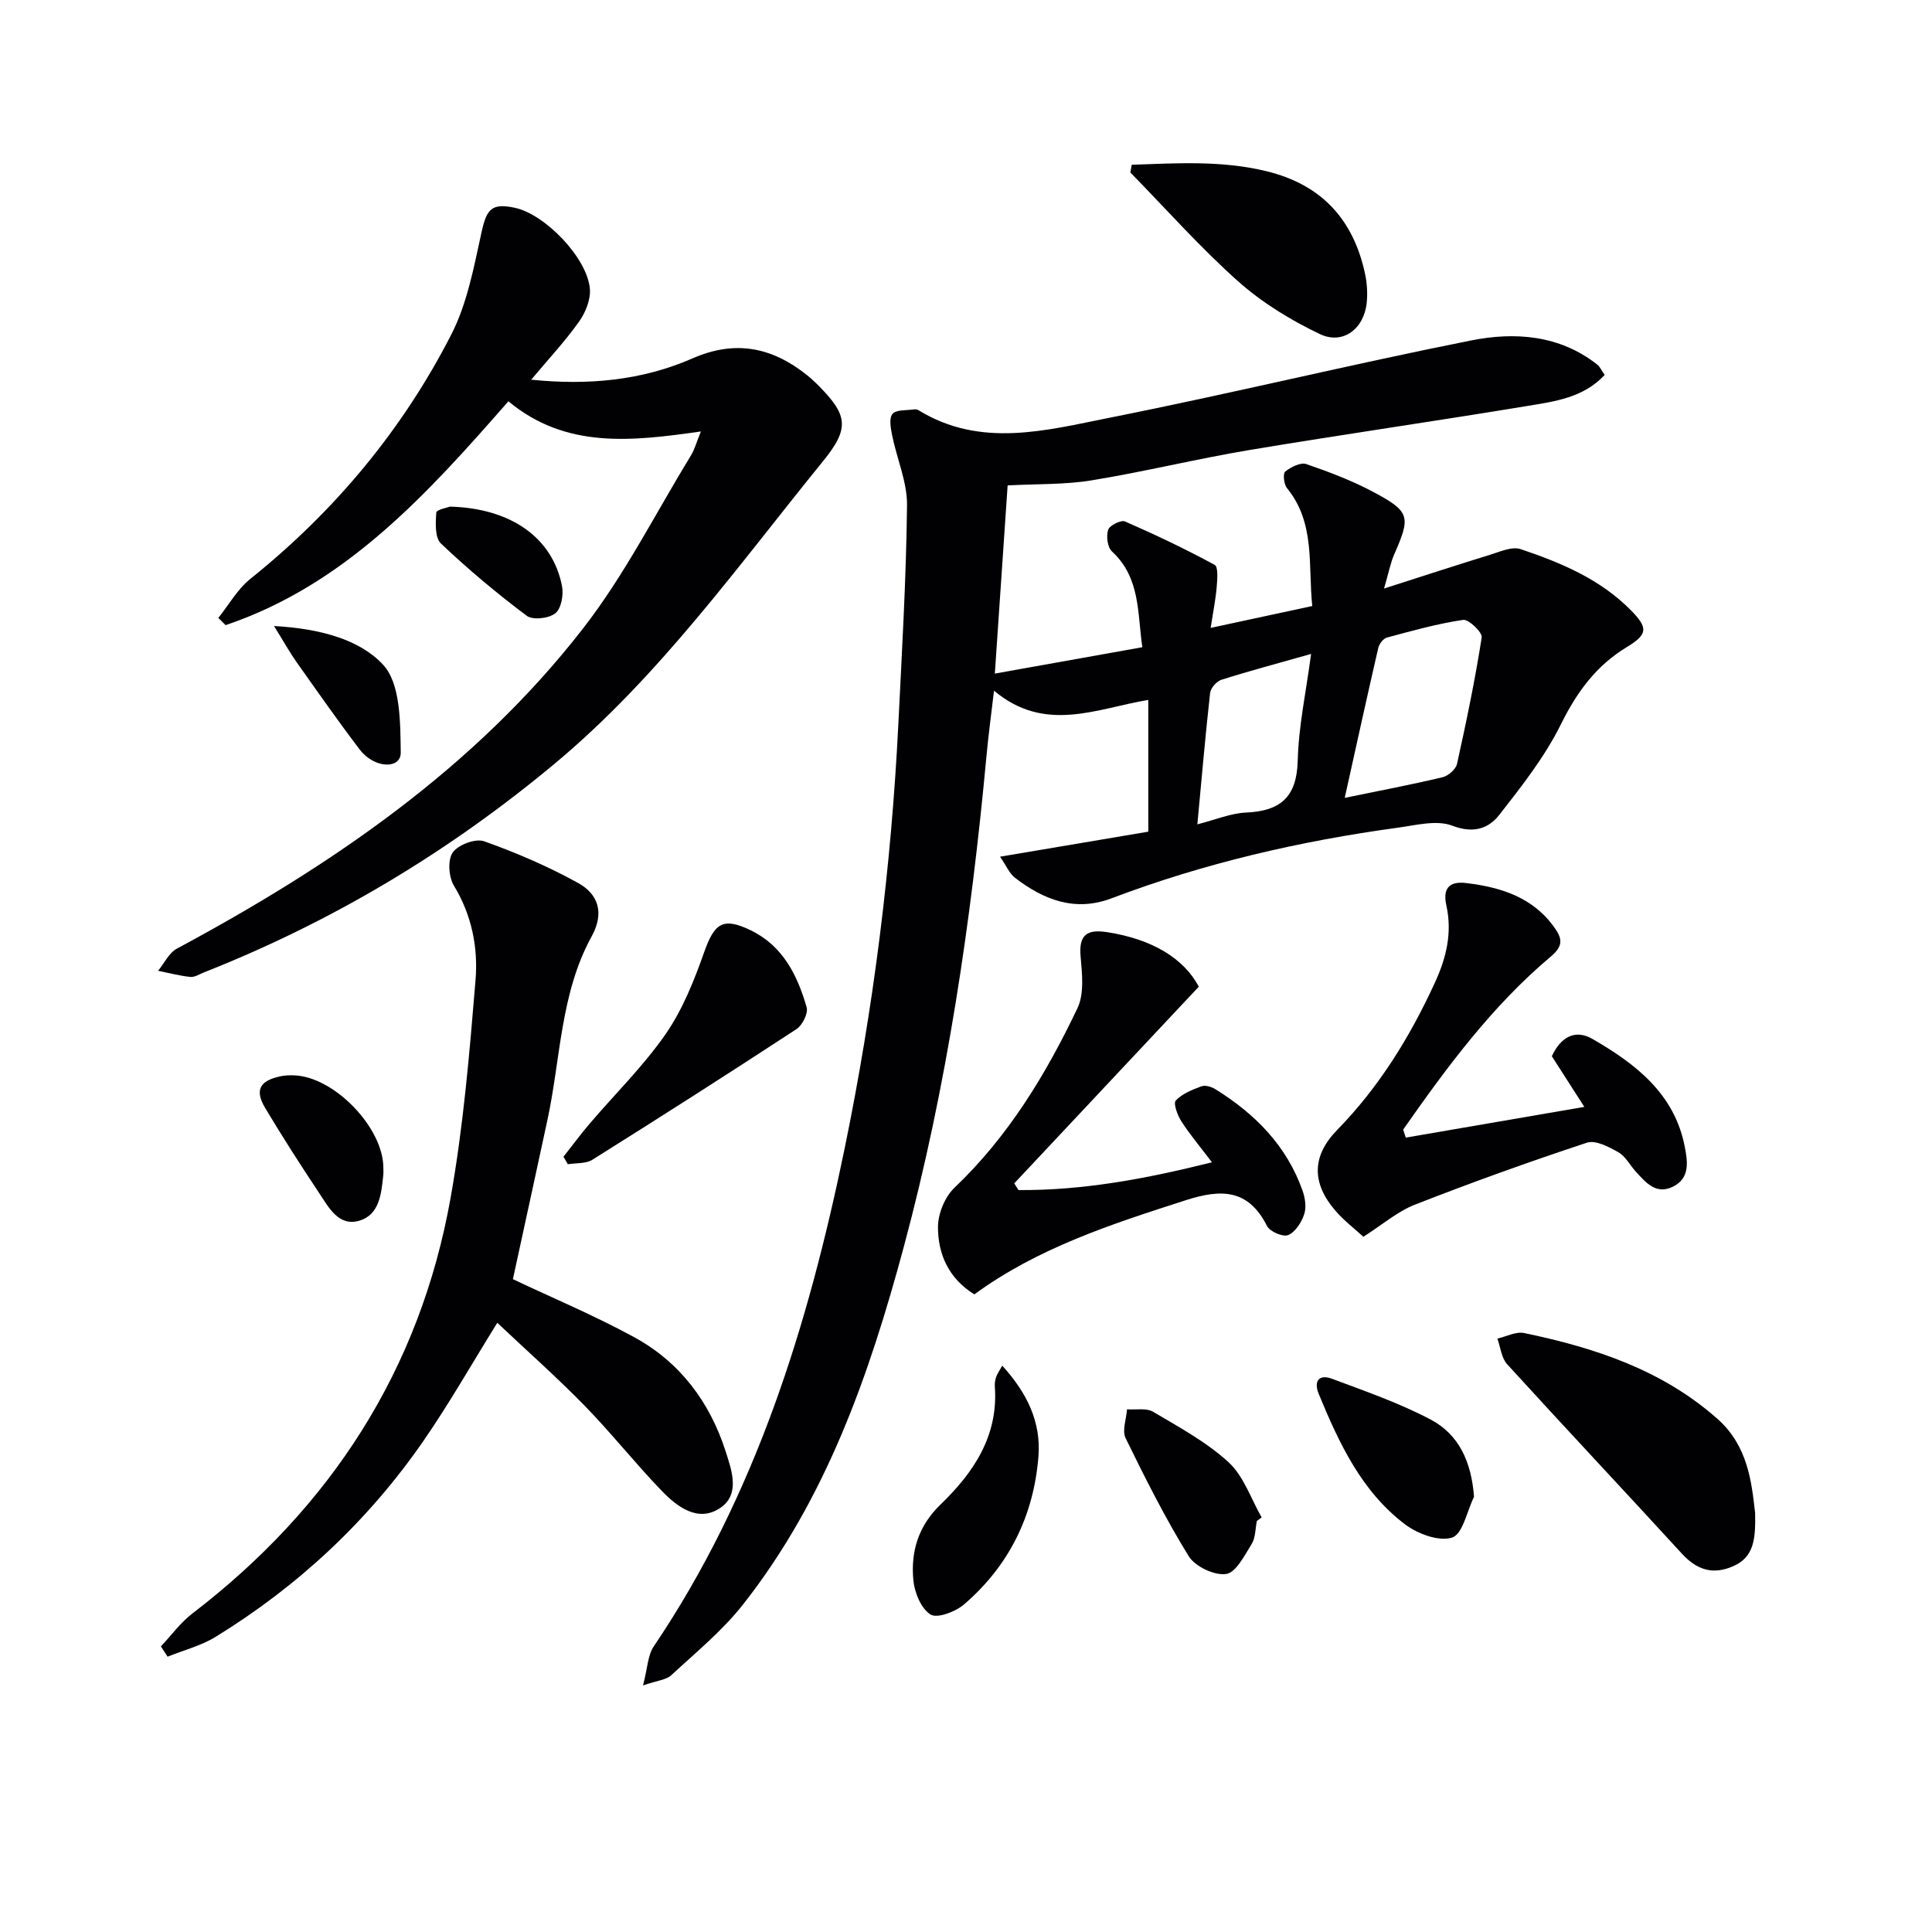 <svg enable-background="new 0 0 400 400" viewBox="0 0 400 400" xmlns="http://www.w3.org/2000/svg"><g fill="#010104"><path d="m332.23 77.63c-4.41 4.72-10.31 5.48-15.95 6.41-19.15 3.17-38.38 5.92-57.53 9.12-10.95 1.83-21.77 4.5-32.73 6.29-5.53.91-11.24.72-17.4 1.05-.89 13.02-1.77 26.05-2.65 38.96 10.19-1.82 20.17-3.61 30.54-5.46-1.05-7.03-.34-14.34-6.3-19.84-.93-.85-1.2-3.16-.78-4.47.29-.91 2.66-2.09 3.49-1.73 6.3 2.75 12.53 5.72 18.57 8.99.76.41.54 3.05.41 4.62-.22 2.58-.74 5.13-1.25 8.43 7.4-1.59 13.94-3 21.04-4.53-.89-8.52.68-17.17-5.26-24.45-.63-.78-.84-2.99-.34-3.39 1.17-.93 3.17-1.95 4.35-1.55 4.82 1.65 9.65 3.49 14.13 5.9 7.38 3.97 7.5 5.05 4.08 12.81-.76 1.73-1.1 3.65-2.1 7.06 8.16-2.61 14.99-4.85 21.86-6.96 2.1-.64 4.61-1.81 6.42-1.2 8.37 2.81 16.51 6.23 22.88 12.71 3.55 3.62 3.42 4.96-.88 7.56-6.33 3.83-10.35 9.3-13.65 15.98-3.32 6.72-8.1 12.8-12.75 18.75-2.26 2.89-5.39 3.93-9.75 2.26-3.23-1.24-7.5-.1-11.25.41-20.28 2.77-40.13 7.35-59.31 14.63-7.51 2.85-14.03.33-19.97-4.25-1.17-.9-1.8-2.49-3.1-4.37 10.78-1.82 20.68-3.49 30.69-5.18 0-9.35 0-18.3 0-27.28-10.65 1.76-21.33 6.99-31.94-1.91-.55 4.71-1.16 9.16-1.57 13.63-3.19 34.27-8.16 68.24-17.11 101.52-7.12 26.45-16.07 52.18-33.29 74.05-4.27 5.43-9.76 9.92-14.87 14.65-1.04.96-2.86 1.07-5.83 2.1.95-3.61.98-6.23 2.2-8.05 21.14-31.31 32.01-66.57 39.53-103.06 5.97-29 9.66-58.32 11.13-87.89.75-15.11 1.63-30.23 1.8-45.35.05-4.78-2.09-9.58-3.07-14.4-.3-1.49-.7-3.61.06-4.5.78-.92 2.91-.71 4.45-.94.31-.05.71.02.97.19 12.85 7.87 26.35 4.16 39.46 1.55 25.04-4.97 49.86-11.03 74.9-16.01 9.02-1.8 18.29-1.17 26.12 4.98.61.5.95 1.32 1.55 2.16zm-53.82 87.56c7.44-1.53 13.88-2.75 20.25-4.27 1.19-.28 2.76-1.65 3-2.77 1.93-8.68 3.74-17.4 5.11-26.18.16-1.05-2.7-3.8-3.84-3.63-5.33.79-10.56 2.25-15.78 3.66-.76.2-1.61 1.33-1.8 2.17-2.3 9.98-4.49 19.98-6.94 31.02zm-30.51 5.48c3.75-.95 6.9-2.3 10.11-2.44 7.12-.32 10.48-3.22 10.67-10.75.18-7.15 1.73-14.26 2.77-22.09-6.81 1.93-12.73 3.5-18.57 5.35-1 .32-2.23 1.72-2.34 2.73-.99 8.88-1.76 17.8-2.64 27.2z"/><path d="m145.11 89.33c-14.33 2.04-27.96 3.65-39.85-6.25-16.72 19.1-33.66 37.94-58.55 46.35-.5-.5-1.01-1-1.51-1.5 2.19-2.72 3.97-5.96 6.64-8.09 17.41-13.96 31.43-30.76 41.57-50.53 3.32-6.47 4.71-14.03 6.29-21.24 1.05-4.77 2.07-6.08 6.89-5.05 6.26 1.33 15.02 10.39 15.54 16.81.18 2.22-.92 4.91-2.27 6.8-2.87 4.03-6.27 7.68-9.88 11.98 11.83 1.2 22.94.17 33.42-4.42 8.83-3.87 16.45-2.3 23.66 3.46.78.62 1.52 1.3 2.22 2 6.3 6.3 6.68 9 1.09 15.87-17.62 21.68-33.87 44.55-55.59 62.64-21.93 18.27-46.05 32.7-72.57 43.17-.93.37-1.91 1.03-2.81.93-2.24-.23-4.45-.82-6.67-1.27 1.28-1.56 2.25-3.71 3.9-4.59 31.94-17.16 61.61-37.36 84.08-66.28 8.6-11.06 15-23.82 22.35-35.84.74-1.21 1.12-2.65 2.05-4.95z"/><path d="m102.96 273.87c-5.31 8.54-9.98 16.78-15.35 24.54-11.43 16.49-25.86 29.96-42.95 40.47-3.02 1.86-6.63 2.77-9.96 4.12-.46-.71-.92-1.42-1.39-2.13 2.16-2.29 4.06-4.93 6.53-6.82 28.67-21.98 47.11-50.44 53.46-86.09 2.64-14.84 3.91-29.95 5.15-44.99.56-6.75-.75-13.48-4.48-19.62-1.08-1.79-1.32-5.31-.24-6.85 1.11-1.6 4.71-2.95 6.48-2.33 6.68 2.37 13.26 5.21 19.46 8.63 4.19 2.31 5.51 6.19 2.83 11.06-6.5 11.82-6.41 25.3-9.17 38.07-2.4 11.14-4.83 22.27-7.14 32.91 8.15 3.86 16.87 7.51 25.13 12.02 9.43 5.15 15.61 13.37 18.9 23.58 1.3 4.05 3.12 9.06-1.26 11.87-4.48 2.88-8.74-.32-11.91-3.6-5.54-5.74-10.51-12.04-16.08-17.75-5.78-5.9-12-11.41-18.01-17.09z"/><path d="m282.27 256.06c-1.89-1.73-4.03-3.36-5.75-5.35-4.98-5.75-4.96-11.35.33-16.77 8.71-8.92 15.09-19.29 20.26-30.56 2.37-5.17 3.58-10.3 2.34-15.93-.74-3.37.43-5.08 4.15-4.62 7.32.89 13.97 3.02 18.41 9.47 1.52 2.21 1.52 3.68-.95 5.76-12.16 10.23-21.51 22.9-30.55 35.81.18.55.36 1.11.54 1.66 12.19-2.1 24.39-4.2 36.97-6.36-2.46-3.84-4.59-7.16-6.73-10.49 1.8-3.9 4.77-5.69 8.43-3.57 8.89 5.14 16.94 11.29 19.08 22.25.59 3.03 1.19 6.58-2.48 8.35-3.46 1.68-5.57-.88-7.61-3.1-1.24-1.35-2.15-3.2-3.65-4.05-1.96-1.12-4.72-2.57-6.5-1.98-11.95 3.95-23.82 8.21-35.54 12.8-3.63 1.4-6.75 4.13-10.75 6.68z"/><path d="m250.92 240.64c-2.41-3.18-4.55-5.72-6.33-8.48-.8-1.25-1.71-3.69-1.16-4.3 1.31-1.42 3.4-2.24 5.31-2.95.78-.29 2.06.08 2.85.57 8.24 5.11 14.81 11.72 18.1 21.06.53 1.51.81 3.45.32 4.89-.57 1.67-1.83 3.66-3.31 4.28-1.06.45-3.79-.72-4.37-1.87-3.88-7.67-9.45-7.72-16.82-5.35-15.36 4.94-30.64 9.87-43.78 19.5-5.32-3.3-7.55-8.33-7.53-13.98.01-2.74 1.42-6.2 3.39-8.08 11.16-10.63 18.98-23.51 25.49-37.21 1.44-3.03.95-7.2.64-10.78-.39-4.52 1.48-5.57 5.48-4.95 9.39 1.45 15.91 5.46 19 11.29-12.88 13.72-25.54 27.22-38.21 40.72.29.46.58.93.87 1.39 13.36.1 26.4-2.33 40.06-5.75z"/><path d="m363.38 313.26c.1 5.32-.19 9.1-4.53 11-4.21 1.85-7.53.79-10.62-2.58-12.02-13.12-24.21-26.08-36.2-39.24-1.18-1.3-1.37-3.51-2.01-5.3 1.85-.42 3.85-1.5 5.54-1.15 14.6 3.04 28.56 7.61 40.03 17.78 6.33 5.6 7.07 13.2 7.79 19.49z"/><path d="m234.31 34.11c9.3-.31 18.56-.93 27.87 1.33 11.42 2.77 18.03 9.98 20.44 21.26.41 1.92.54 3.98.35 5.93-.53 5.42-4.91 8.83-9.72 6.53-6.04-2.88-11.97-6.51-16.95-10.95-7.86-7.01-14.89-14.96-22.27-22.5.09-.54.19-1.07.28-1.6z"/><path d="m116.66 239.49c1.79-2.27 3.51-4.6 5.38-6.8 5.28-6.19 11.16-11.95 15.77-18.59 3.51-5.07 5.9-11.07 7.97-16.94 2.14-6.05 3.89-7.32 9.61-4.57 6.69 3.22 9.71 9.32 11.62 15.97.35 1.24-.88 3.7-2.1 4.5-14 9.17-28.1 18.17-42.28 27.06-1.35.85-3.36.64-5.06.92-.3-.52-.6-1.03-.91-1.55z"/><path d="m207.5 282.74c5.16 5.67 8.06 11.69 7.5 18.8-.97 12.24-6.09 22.64-15.42 30.65-1.76 1.51-5.53 2.94-6.92 2.08-1.95-1.21-3.32-4.54-3.56-7.09-.56-5.92 1.01-11.24 5.63-15.69 6.84-6.59 11.99-14.21 11.24-24.42-.05-.64.06-1.34.26-1.95s.6-1.16 1.27-2.38z"/><path d="m305.18 309.9c-1.46 2.96-2.33 7.71-4.53 8.43-2.71.89-7.13-.75-9.74-2.72-9.03-6.82-13.68-16.84-17.88-27.01-1.09-2.65.05-4.14 2.72-3.15 6.92 2.59 13.98 5.03 20.48 8.47 5.83 3.09 8.41 8.73 8.95 15.98z"/><path d="m260.22 314.9c-.33 1.61-.26 3.46-1.08 4.77-1.47 2.37-3.26 5.93-5.29 6.21-2.44.34-6.41-1.54-7.74-3.69-4.85-7.85-9.01-16.14-13.07-24.45-.76-1.57.16-3.95.3-5.96 1.82.14 4-.32 5.41.52 5.4 3.2 11.06 6.26 15.62 10.45 3.13 2.88 4.62 7.54 6.84 11.41-.33.25-.66.49-.99.74z"/><path d="m79.37 241.74c0 .5.04 1-.01 1.49-.4 3.84-.75 8.25-4.96 9.5-4.28 1.27-6.34-2.74-8.32-5.72-3.85-5.78-7.6-11.63-11.16-17.58-2.22-3.71-1.19-5.65 3.06-6.58.96-.21 1.98-.25 2.96-.21 8.29.33 18.39 10.81 18.43 19.1z"/><path d="m93.17 104.89c12.73.34 21.27 6.53 23.19 16.47.35 1.8-.16 4.65-1.39 5.62-1.35 1.07-4.67 1.45-5.92.51-6.18-4.64-12.15-9.63-17.75-14.95-1.28-1.21-1.13-4.26-.97-6.42.05-.61 2.42-1.06 2.84-1.23z"/><path d="m56.73 129.61c9.61.53 17.79 2.82 22.59 8.02 3.62 3.92 3.56 11.94 3.65 18.16.05 3.49-5.45 3.38-8.49-.6-4.53-5.95-8.81-12.08-13.13-18.18-1.39-1.97-2.55-4.08-4.62-7.4z"/></g></svg>